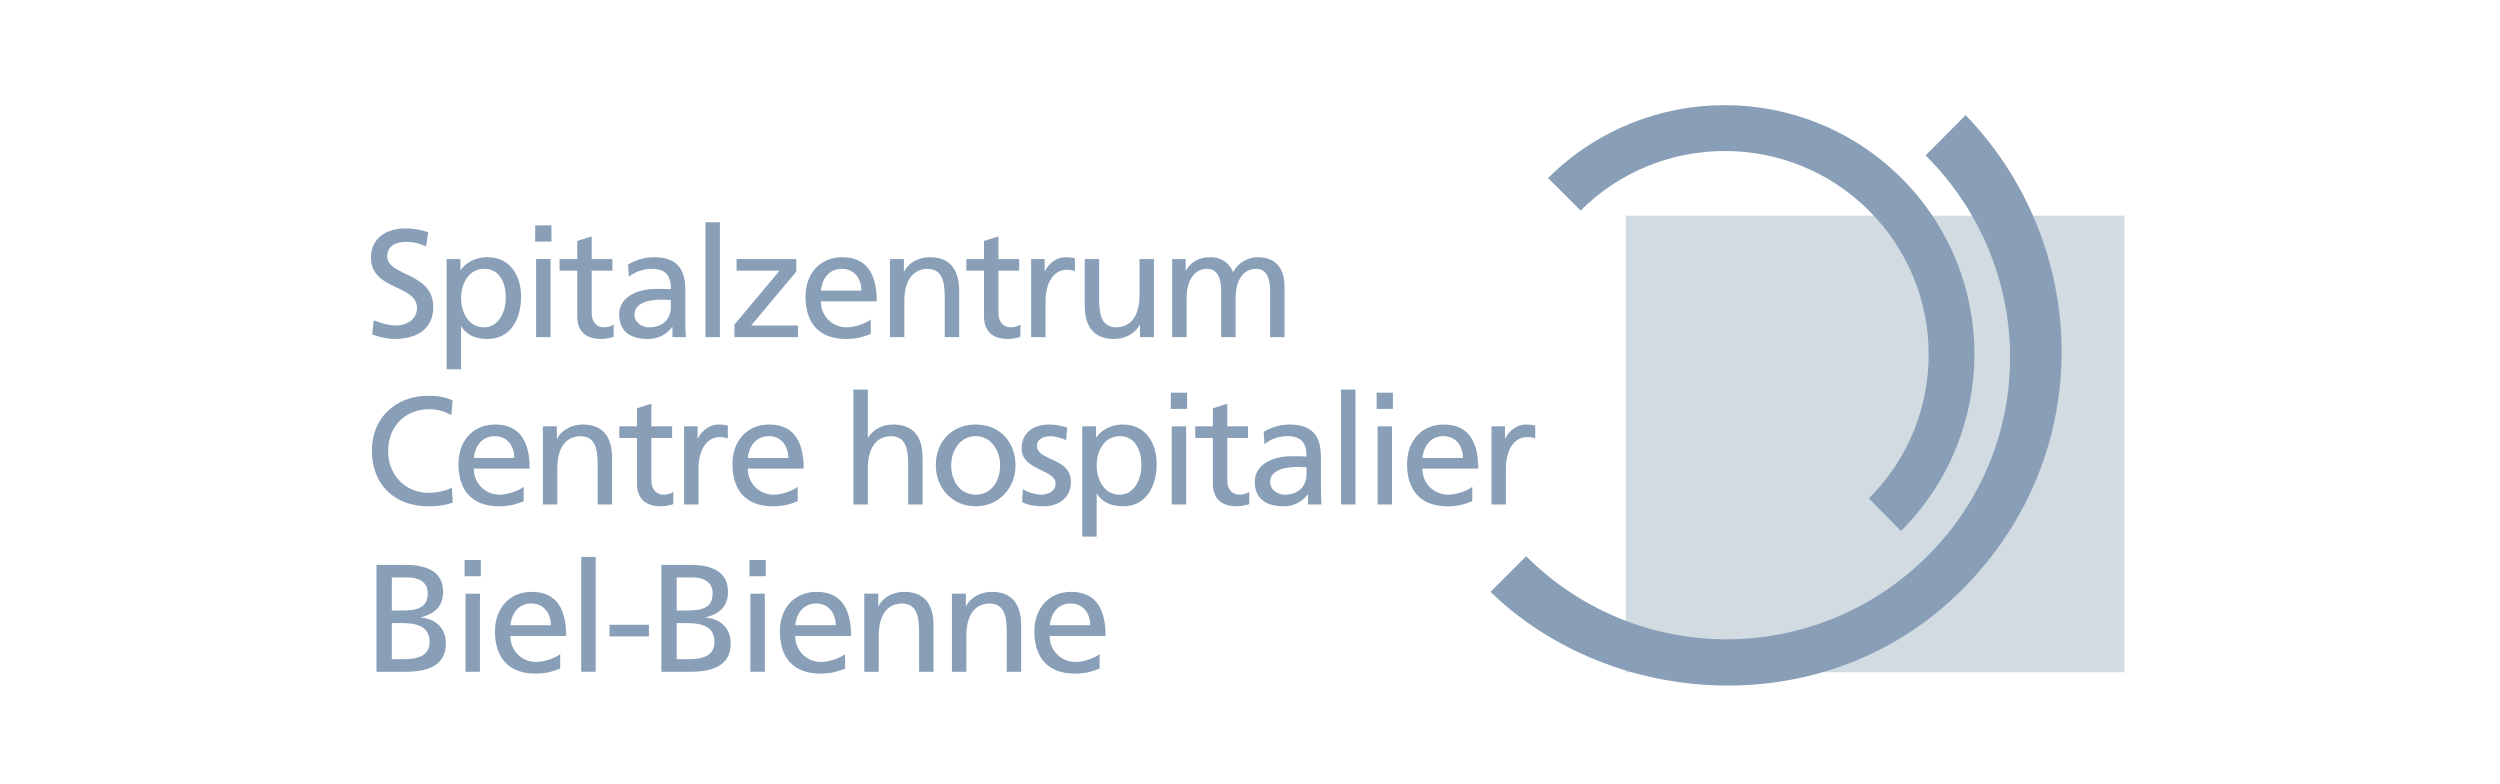 <svg width="255" height="80" viewBox="0 0 255 80" fill="none" xmlns="http://www.w3.org/2000/svg">
<path d="M165.833 68.569H216.702V21.998H165.833V68.569Z" fill="#D2DBE2"/>
<path fill-rule="evenodd" clip-rule="evenodd" d="M157.904 18.166C167.863 8.245 183.984 8.245 193.944 18.166C203.902 28.117 203.859 44.185 193.9 54.164L190.624 50.838C198.756 42.739 198.756 29.563 190.624 21.478C182.534 13.379 169.314 13.379 161.224 21.478L157.904 18.166Z" fill="#889FB7"/>
<path fill-rule="evenodd" clip-rule="evenodd" d="M200.495 11.744C213.179 24.891 214.036 46.224 200.132 60.152C186.259 74.008 164.282 72.273 152.032 60.369L155.671 56.738C167.037 68.078 185.288 68.006 196.624 56.695C207.96 45.371 207.773 27.148 196.407 15.851L200.495 11.744Z" fill="#889FB7"/>
<path d="M43.458 25.126C42.66 24.814 42.221 24.674 41.407 24.674C40.53 24.674 39.497 24.986 39.497 26.126C39.497 28.219 44.194 27.735 44.194 31.328C44.194 33.654 42.394 34.576 40.201 34.576C39.434 34.576 38.683 34.358 37.963 34.123L38.119 32.671C38.652 32.889 39.591 33.202 40.39 33.202C41.282 33.202 42.534 32.702 42.534 31.422C42.534 28.984 37.838 29.656 37.838 26.266C37.838 24.329 39.371 23.298 41.344 23.298C42.064 23.298 42.925 23.424 43.677 23.689L43.458 25.126Z" fill="#889FB7"/>
<path d="M51.584 30.374C51.615 31.623 50.958 33.389 49.377 33.389C47.718 33.389 47.029 31.748 47.029 30.421C47.029 28.936 47.795 27.421 49.393 27.421C50.99 27.421 51.615 28.936 51.584 30.374ZM45.557 37.668H47.029V33.295H47.059C47.514 34.029 48.312 34.576 49.721 34.576C52.133 34.576 53.15 32.451 53.15 30.264C53.15 28.125 52.023 26.234 49.706 26.234C48.297 26.234 47.389 26.953 46.997 27.546H46.966V26.422H45.557V37.668Z" fill="#889FB7"/>
<path d="M54.684 26.422H56.157V34.389H54.684V26.422ZM56.25 24.642H54.59V22.986H56.25V24.642Z" fill="#889FB7"/>
<path d="M62.465 27.61H60.352V31.968C60.352 32.889 60.915 33.389 61.589 33.389C62.042 33.389 62.372 33.249 62.591 33.107V34.358C62.262 34.451 61.807 34.576 61.338 34.576C59.819 34.576 58.88 33.858 58.88 32.265V27.61H57.079V26.423H58.88V24.579L60.352 24.111V26.423H62.465V27.61Z" fill="#889FB7"/>
<path d="M68.431 31.296C68.431 32.483 67.663 33.389 66.207 33.389C65.534 33.389 64.72 32.937 64.72 32.093C64.72 30.686 66.693 30.561 67.492 30.561C67.805 30.561 68.118 30.593 68.431 30.593V31.296ZM64.141 28.235C64.735 27.734 65.628 27.422 66.458 27.422C67.93 27.422 68.431 28.125 68.431 29.499C67.852 29.469 67.444 29.469 66.865 29.469C65.346 29.469 63.154 30.092 63.154 32.093C63.154 33.826 64.359 34.576 66.082 34.576C67.429 34.576 68.211 33.842 68.556 33.358H68.588V34.389H69.965C69.933 34.154 69.902 33.732 69.902 32.827V29.531C69.902 27.36 68.979 26.235 66.693 26.235C65.675 26.235 64.798 26.548 64.063 26.985L64.141 28.235Z" fill="#889FB7"/>
<path d="M71.954 34.389H73.426V22.673H71.954V34.389Z" fill="#889FB7"/>
<path d="M74.912 33.107L79.515 27.61H75.132V26.422H81.222V27.703L76.618 33.202H81.394V34.389H74.912V33.107Z" fill="#889FB7"/>
<path d="M83.727 29.64C83.837 28.609 84.431 27.421 85.871 27.421C87.14 27.421 87.86 28.421 87.86 29.64H83.727ZM88.814 32.592C88.455 32.888 87.328 33.389 86.357 33.389C84.964 33.389 83.727 32.311 83.727 30.733H89.427C89.427 28.171 88.565 26.234 85.903 26.234C83.648 26.234 82.162 27.906 82.162 30.264C82.162 32.858 83.46 34.576 86.294 34.576C87.609 34.576 88.252 34.264 88.814 34.06V32.592Z" fill="#889FB7"/>
<path d="M90.772 26.422H92.197V27.686H92.229C92.668 26.781 93.732 26.234 94.843 26.234C96.91 26.234 97.834 27.516 97.834 29.655V34.388H96.362V30.264C96.362 28.405 95.956 27.499 94.671 27.421C92.996 27.421 92.245 28.765 92.245 30.702V34.388H90.772V26.422Z" fill="#889FB7"/>
<path d="M103.955 27.61H101.842V31.968C101.842 32.889 102.405 33.389 103.078 33.389C103.532 33.389 103.862 33.249 104.08 33.107V34.358C103.751 34.451 103.297 34.576 102.828 34.576C101.309 34.576 100.369 33.858 100.369 32.265V27.61H98.569V26.423H100.369V24.579L101.842 24.111V26.423H103.955V27.61Z" fill="#889FB7"/>
<path d="M105.175 26.422H106.553V27.656H106.585C106.976 26.828 107.822 26.234 108.667 26.234C109.106 26.234 109.325 26.281 109.638 26.344V27.656C109.372 27.546 109.074 27.516 108.824 27.516C107.509 27.516 106.647 28.765 106.647 30.764V34.388H105.175V26.422Z" fill="#889FB7"/>
<path d="M117.701 34.389H116.276V33.123H116.245C115.807 34.029 114.743 34.576 113.631 34.576C111.564 34.576 110.64 33.295 110.64 31.155V26.423H112.112V30.546C112.112 32.405 112.518 33.311 113.802 33.389C115.478 33.389 116.229 32.045 116.229 30.109V26.423H117.701V34.389Z" fill="#889FB7"/>
<path d="M119.564 26.422H120.942V27.578H120.974C121.537 26.656 122.336 26.234 123.509 26.234C124.433 26.234 125.357 26.703 125.78 27.781C126.328 26.641 127.533 26.234 128.253 26.234C130.289 26.234 131.025 27.546 131.025 29.28V34.388H129.554V29.64C129.554 28.655 129.319 27.421 128.129 27.421C126.626 27.421 126.031 28.89 126.031 30.374V34.388H124.559V29.64C124.559 28.655 124.325 27.421 123.135 27.421C121.631 27.421 121.037 28.89 121.037 30.374V34.388H119.564V26.422Z" fill="#889FB7"/>
<path d="M46.042 42.349C45.353 41.943 44.585 41.739 43.788 41.739C41.266 41.739 39.591 43.551 39.591 46.004C39.591 48.565 41.439 50.268 43.709 50.268C44.492 50.268 45.541 50.064 46.089 49.737L46.182 51.251C45.353 51.596 44.336 51.643 43.693 51.643C40.234 51.643 37.931 49.424 37.931 45.957C37.931 42.598 40.374 40.365 43.709 40.365C44.554 40.365 45.384 40.49 46.167 40.834L46.042 42.349Z" fill="#889FB7"/>
<path d="M48.327 46.706C48.437 45.676 49.032 44.488 50.471 44.488C51.74 44.488 52.461 45.487 52.461 46.706H48.327ZM53.416 49.659C53.055 49.956 51.928 50.456 50.957 50.456C49.564 50.456 48.327 49.377 48.327 47.8H54.026C54.026 45.238 53.165 43.301 50.503 43.301C48.249 43.301 46.762 44.972 46.762 47.331C46.762 49.924 48.061 51.643 50.895 51.643C52.209 51.643 52.852 51.33 53.416 51.126V49.659Z" fill="#889FB7"/>
<path d="M55.373 43.488H56.798V44.753H56.829C57.267 43.848 58.333 43.301 59.444 43.301C61.511 43.301 62.434 44.582 62.434 46.722V51.455H60.963V47.331C60.963 45.472 60.555 44.566 59.272 44.488C57.597 44.488 56.845 45.832 56.845 47.768V51.455H55.373V43.488Z" fill="#889FB7"/>
<path d="M68.556 44.676H66.442V49.034C66.442 49.956 67.006 50.456 67.679 50.456C68.133 50.456 68.462 50.316 68.681 50.175V51.425C68.353 51.518 67.899 51.643 67.429 51.643C65.909 51.643 64.97 50.925 64.97 49.331V44.676H63.169V43.489H64.97V41.646L66.442 41.178V43.489H68.556V44.676Z" fill="#889FB7"/>
<path d="M69.776 43.488H71.154V44.722H71.186C71.577 43.895 72.422 43.301 73.268 43.301C73.706 43.301 73.926 43.348 74.239 43.411V44.722C73.972 44.613 73.675 44.582 73.425 44.582C72.109 44.582 71.249 45.832 71.249 47.831V51.455H69.776V43.488Z" fill="#889FB7"/>
<path d="M76.274 46.706C76.384 45.676 76.979 44.488 78.42 44.488C79.688 44.488 80.408 45.487 80.408 46.706H76.274ZM81.363 49.659C81.003 49.956 79.876 50.456 78.904 50.456C77.511 50.456 76.274 49.377 76.274 47.8H81.974C81.974 45.238 81.112 43.301 78.451 43.301C76.196 43.301 74.709 44.972 74.709 47.331C74.709 49.924 76.009 51.643 78.842 51.643C80.157 51.643 80.799 51.33 81.363 51.126V49.659Z" fill="#889FB7"/>
<path d="M87.046 39.74H88.518V44.629H88.549C89.082 43.785 90.005 43.301 91.117 43.301C93.184 43.301 94.108 44.582 94.108 46.723V51.455H92.635V47.331C92.635 45.472 92.228 44.567 90.945 44.488C89.269 44.488 88.518 45.832 88.518 47.769V51.455H87.046V39.74Z" fill="#889FB7"/>
<path d="M97.019 47.471C97.019 45.957 97.942 44.488 99.523 44.488C101.089 44.488 102.013 45.957 102.013 47.471C102.013 48.893 101.246 50.455 99.523 50.455C97.785 50.455 97.019 48.893 97.019 47.471ZM95.453 47.471C95.453 49.752 97.112 51.642 99.523 51.642C101.919 51.642 103.579 49.752 103.579 47.471C103.579 45.05 101.95 43.301 99.523 43.301C97.081 43.301 95.453 45.05 95.453 47.471Z" fill="#889FB7"/>
<path d="M104.331 49.894C104.91 50.268 105.74 50.456 106.162 50.456C106.836 50.456 107.666 50.174 107.666 49.316C107.666 47.863 104.206 47.987 104.206 45.754C104.206 44.099 105.443 43.302 107.023 43.302C107.713 43.302 108.276 43.442 108.856 43.614L108.731 44.895C108.402 44.692 107.524 44.489 107.18 44.489C106.429 44.489 105.771 44.801 105.771 45.457C105.771 47.082 109.232 46.613 109.232 49.159C109.232 50.862 107.869 51.643 106.444 51.643C105.693 51.643 104.925 51.565 104.253 51.205L104.331 49.894Z" fill="#889FB7"/>
<path d="M116.417 47.441C116.448 48.69 115.791 50.456 114.21 50.456C112.55 50.456 111.861 48.815 111.861 47.488C111.861 46.004 112.628 44.488 114.225 44.488C115.823 44.488 116.448 46.004 116.417 47.441ZM110.389 54.736H111.861V50.361H111.892C112.347 51.096 113.144 51.643 114.554 51.643C116.965 51.643 117.982 49.519 117.982 47.331C117.982 45.192 116.855 43.301 114.538 43.301C113.129 43.301 112.222 44.02 111.829 44.613H111.799V43.488H110.389V54.736Z" fill="#889FB7"/>
<path d="M119.517 43.488H120.988V51.455H119.517V43.488ZM121.083 41.709H119.424V40.052H121.083V41.709Z" fill="#889FB7"/>
<path d="M127.298 44.676H125.185V49.034C125.185 49.956 125.748 50.456 126.422 50.456C126.875 50.456 127.205 50.316 127.424 50.175V51.425C127.094 51.518 126.64 51.643 126.171 51.643C124.652 51.643 123.713 50.925 123.713 49.331V44.676H121.912V43.489H123.713V41.646L125.185 41.178V43.489H127.298V44.676Z" fill="#889FB7"/>
<path d="M133.264 48.362C133.264 49.549 132.497 50.456 131.04 50.456C130.367 50.456 129.553 50.003 129.553 49.159C129.553 47.754 131.526 47.628 132.324 47.628C132.638 47.628 132.951 47.66 133.264 47.66V48.362ZM128.974 45.301C129.568 44.801 130.461 44.488 131.291 44.488C132.763 44.488 133.264 45.192 133.264 46.566C132.685 46.535 132.277 46.535 131.698 46.535C130.179 46.535 127.987 47.16 127.987 49.159C127.987 50.893 129.192 51.643 130.915 51.643C132.262 51.643 133.044 50.908 133.389 50.425H133.42V51.455H134.798C134.767 51.221 134.735 50.799 134.735 49.894V46.598C134.735 44.427 133.812 43.301 131.526 43.301C130.509 43.301 129.632 43.614 128.896 44.052L128.974 45.301Z" fill="#889FB7"/>
<path d="M136.786 51.455H138.258V39.74H136.786V51.455Z" fill="#889FB7"/>
<path d="M140.512 43.488H141.984V51.455H140.512V43.488ZM142.077 41.709H140.417V40.052H142.077V41.709Z" fill="#889FB7"/>
<path d="M145.084 46.706C145.194 45.676 145.789 44.488 147.23 44.488C148.497 44.488 149.218 45.487 149.218 46.706H145.084ZM150.173 49.659C149.812 49.956 148.685 50.456 147.715 50.456C146.321 50.456 145.084 49.377 145.084 47.8H150.783C150.783 45.238 149.922 43.301 147.26 43.301C145.006 43.301 143.519 44.972 143.519 47.331C143.519 49.924 144.818 51.643 147.651 51.643C148.966 51.643 149.609 51.33 150.173 51.126V49.659Z" fill="#889FB7"/>
<path d="M152.129 43.488H153.507V44.722H153.539C153.93 43.895 154.775 43.301 155.621 43.301C156.059 43.301 156.278 43.348 156.592 43.411V44.722C156.325 44.613 156.028 44.582 155.777 44.582C154.462 44.582 153.602 45.832 153.602 47.831V51.455H152.129V43.488Z" fill="#889FB7"/>
<path d="M39.967 63.555H40.984C42.331 63.555 43.818 63.789 43.818 65.476C43.818 66.945 42.55 67.241 41.141 67.241H39.967V63.555ZM38.401 68.522H41.314C43.536 68.522 45.478 67.96 45.478 65.616C45.478 64.085 44.429 63.116 42.942 62.993V62.961C44.319 62.618 45.196 61.867 45.196 60.368C45.196 58.353 43.63 57.619 41.36 57.619H38.401V68.522ZM39.967 58.9H41.61C42.519 58.9 43.63 59.228 43.63 60.524C43.63 62.133 42.346 62.273 40.828 62.273H39.967V58.9Z" fill="#889FB7"/>
<path d="M47.482 60.555H48.954V68.521H47.482V60.555ZM49.047 58.775H47.389V57.119H49.047V58.775Z" fill="#889FB7"/>
<path d="M52.053 63.773C52.163 62.743 52.757 61.556 54.199 61.556C55.467 61.556 56.186 62.555 56.186 63.773H52.053ZM57.142 66.726C56.782 67.023 55.654 67.521 54.683 67.521C53.29 67.521 52.053 66.444 52.053 64.867H57.753C57.753 62.304 56.891 60.368 54.23 60.368C51.975 60.368 50.488 62.039 50.488 64.398C50.488 66.991 51.787 68.709 54.621 68.709C55.935 68.709 56.578 68.397 57.142 68.194V66.726Z" fill="#889FB7"/>
<path d="M59.288 68.521H60.76V56.806H59.288V68.521Z" fill="#889FB7"/>
<path d="M62.168 64.913H66.192V63.726H62.168V64.913Z" fill="#889FB7"/>
<path d="M69.025 63.555H70.042C71.389 63.555 72.876 63.789 72.876 65.476C72.876 66.945 71.608 67.241 70.199 67.241H69.025V63.555ZM67.46 68.522H70.371C72.594 68.522 74.535 67.96 74.535 65.616C74.535 64.085 73.487 63.116 72 62.993V62.961C73.377 62.618 74.254 61.867 74.254 60.368C74.254 58.353 72.689 57.619 70.418 57.619H67.46V68.522ZM69.025 58.9H70.668C71.577 58.9 72.689 59.228 72.689 60.524C72.689 62.133 71.404 62.273 69.886 62.273H69.025V58.9Z" fill="#889FB7"/>
<path d="M76.54 60.555H78.011V68.521H76.54V60.555ZM78.106 58.775H76.446V57.119H78.106V58.775Z" fill="#889FB7"/>
<path d="M81.111 63.773C81.221 62.743 81.817 61.556 83.256 61.556C84.525 61.556 85.245 62.555 85.245 63.773H81.111ZM86.2 66.726C85.84 67.023 84.712 67.521 83.741 67.521C82.348 67.521 81.111 66.444 81.111 64.867H86.811C86.811 62.304 85.949 60.368 83.288 60.368C81.033 60.368 79.546 62.039 79.546 64.398C79.546 66.991 80.846 68.709 83.679 68.709C84.995 68.709 85.636 68.397 86.2 68.194V66.726Z" fill="#889FB7"/>
<path d="M88.158 60.555H89.583V61.821H89.615C90.052 60.914 91.117 60.368 92.228 60.368C94.295 60.368 95.219 61.649 95.219 63.788V68.521H93.747V64.398C93.747 62.539 93.341 61.633 92.055 61.554C90.381 61.554 89.63 62.898 89.63 64.835V68.521H88.158V60.555Z" fill="#889FB7"/>
<path d="M97.098 60.555H98.522V61.821H98.553C98.993 60.914 100.056 60.368 101.168 60.368C103.235 60.368 104.158 61.649 104.158 63.788V68.521H102.687V64.398C102.687 62.539 102.28 61.633 100.995 61.554C99.321 61.554 98.57 62.898 98.57 64.835V68.521H97.098V60.555Z" fill="#889FB7"/>
<path d="M107.07 63.773C107.18 62.743 107.774 61.556 109.216 61.556C110.484 61.556 111.204 62.555 111.204 63.773H107.07ZM112.159 66.726C111.799 67.023 110.671 67.521 109.7 67.521C108.307 67.521 107.07 66.444 107.07 64.867H112.77C112.77 62.304 111.908 60.368 109.247 60.368C106.992 60.368 105.505 62.039 105.505 64.398C105.505 66.991 106.804 68.709 109.638 68.709C110.953 68.709 111.595 68.397 112.159 68.194V66.726Z" fill="#889FB7"/>
</svg>
